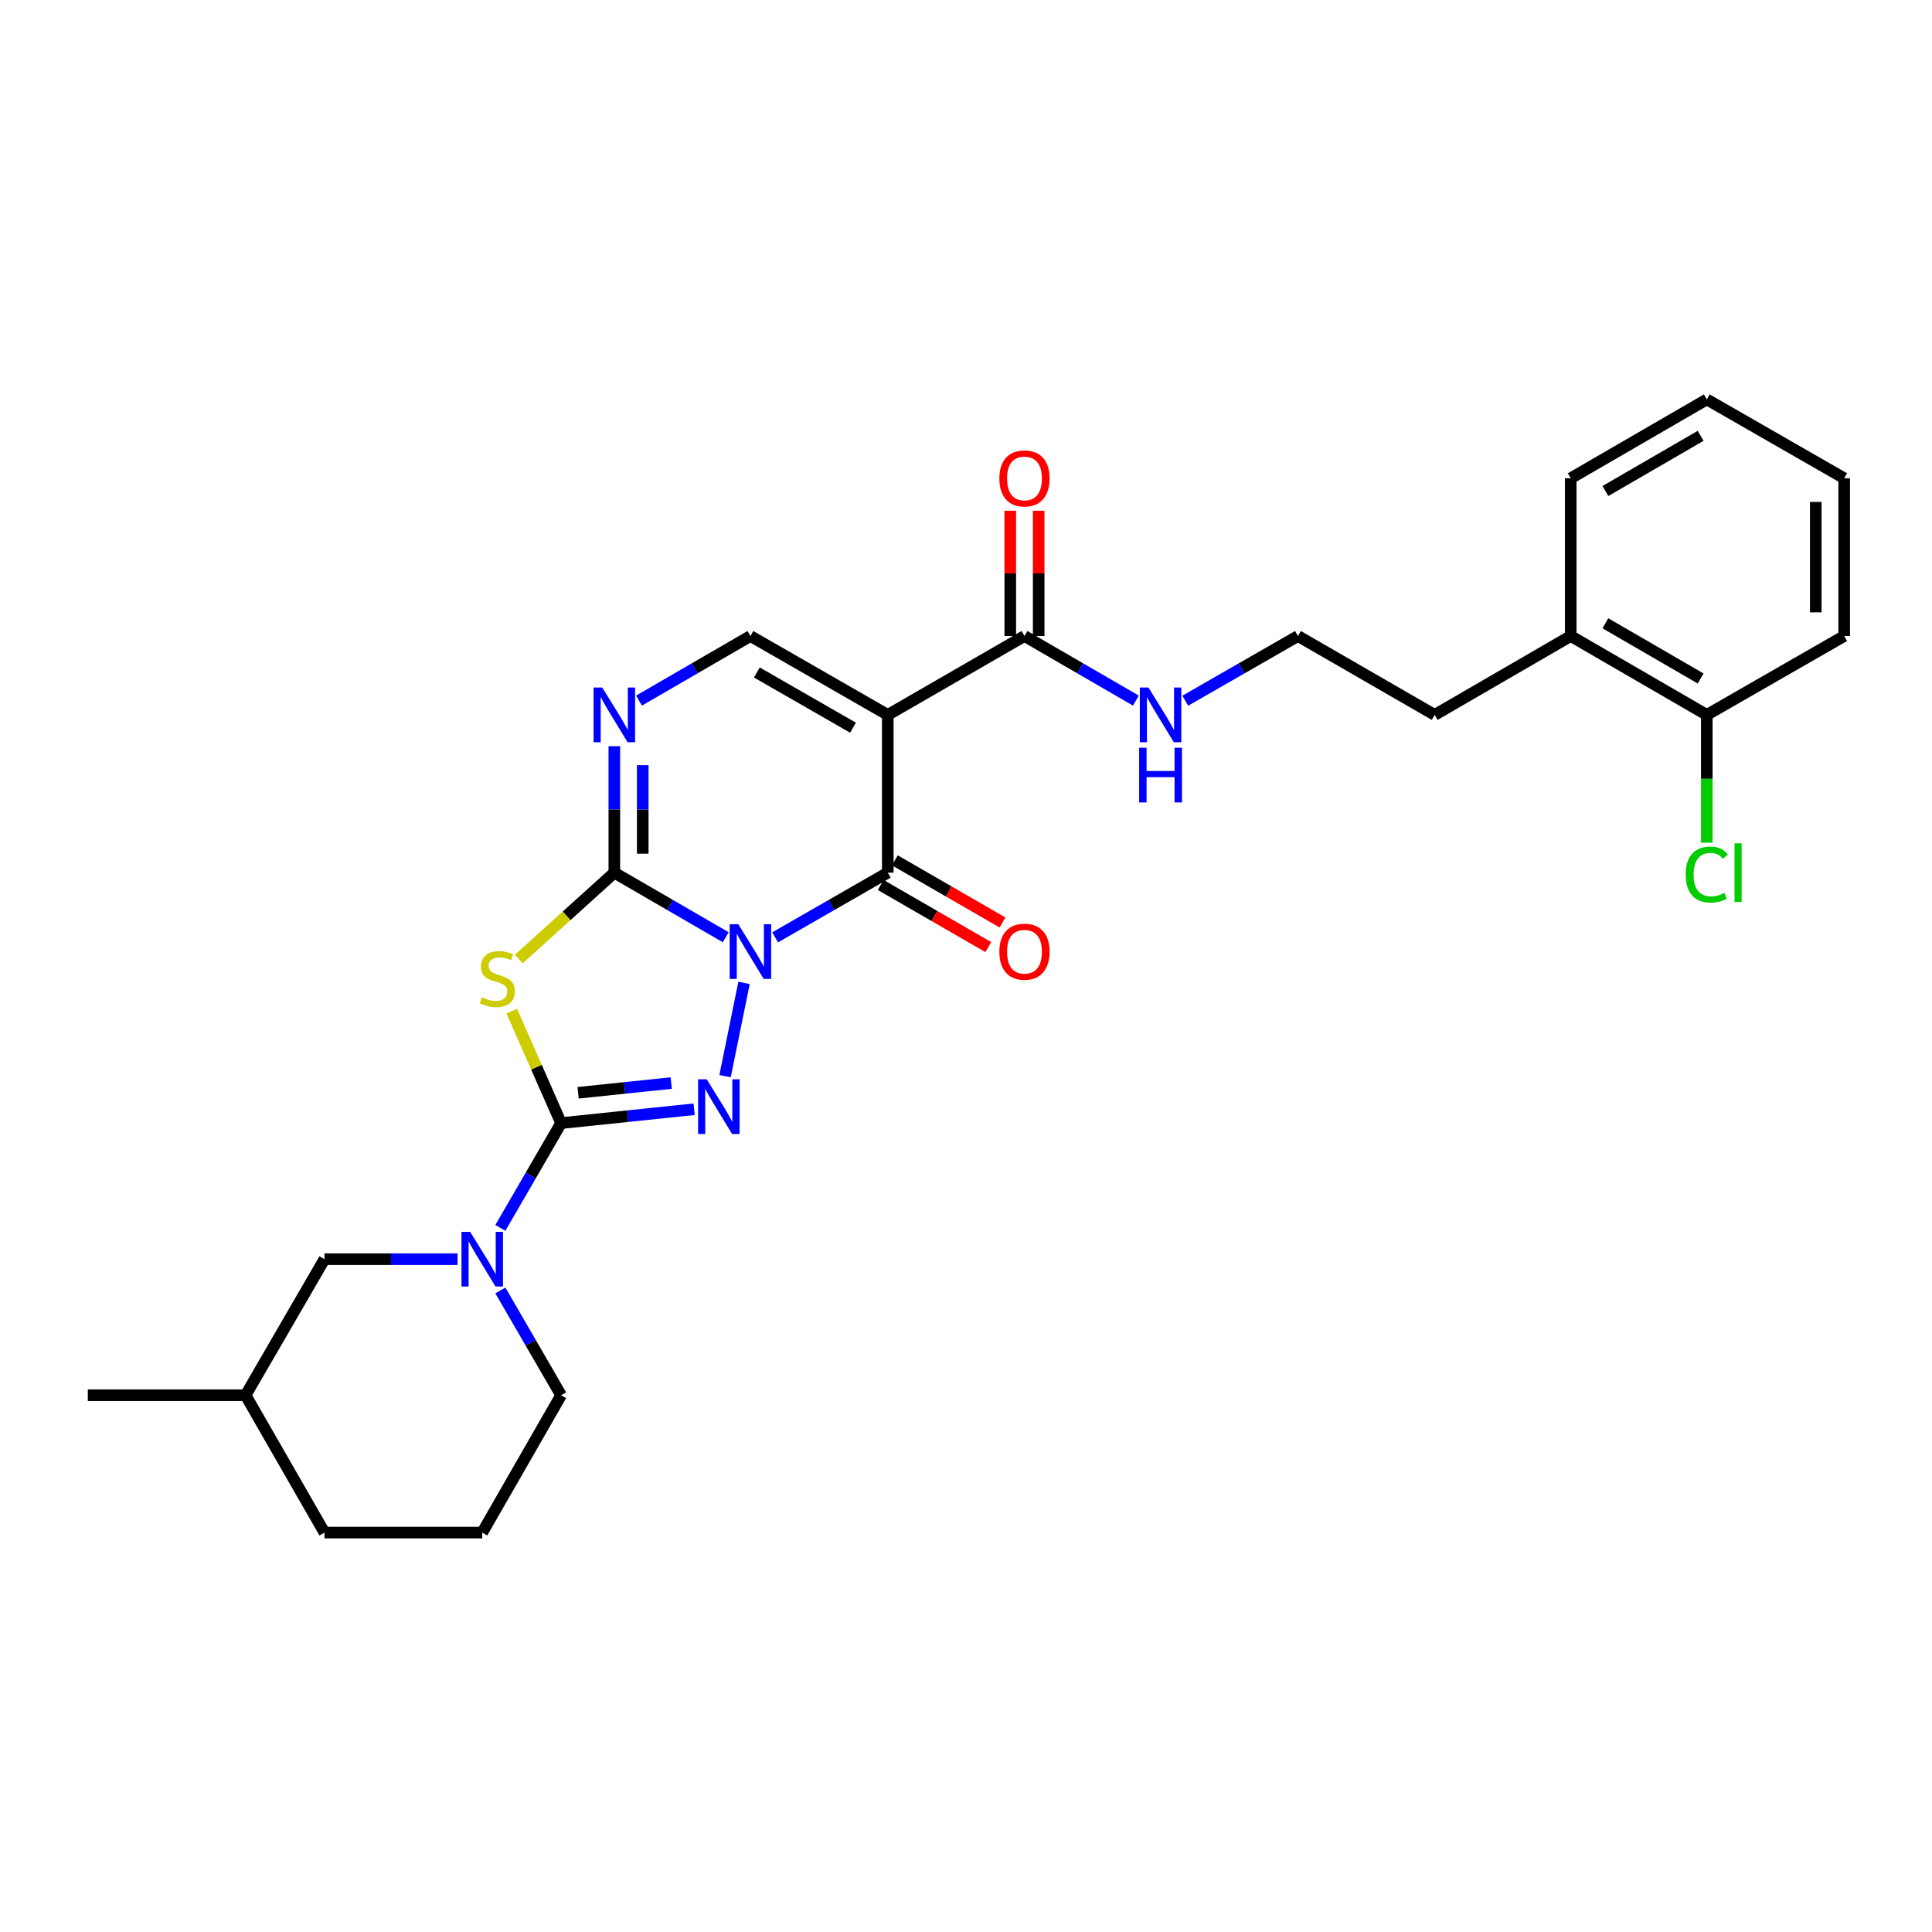 <?xml version='1.0' encoding='iso-8859-1'?>
<svg version='1.1' baseProfile='full'
              xmlns='http://www.w3.org/2000/svg'
                      xmlns:rdkit='http://www.rdkit.org/xml'
                      xmlns:xlink='http://www.w3.org/1999/xlink'
                  xml:space='preserve'
width='1000px' height='1000px' viewBox='0 0 1000 1000'>
<!-- END OF HEADER -->
<rect style='opacity:1.0;fill:#FFFFFF;stroke:none' width='1000' height='1000' x='0' y='0'> </rect>
<path class='bond-0' d='M 375.637,485.118 L 346.808,468.404' style='fill:none;fill-rule:evenodd;stroke:#0000FF;stroke-width:6px;stroke-linecap:butt;stroke-linejoin:miter;stroke-opacity:1' />
<path class='bond-0' d='M 346.808,468.404 L 317.979,451.689' style='fill:none;fill-rule:evenodd;stroke:#000000;stroke-width:6px;stroke-linecap:butt;stroke-linejoin:miter;stroke-opacity:1' />
<path class='bond-1' d='M 385.114,508.734 L 375.288,557.015' style='fill:none;fill-rule:evenodd;stroke:#0000FF;stroke-width:6px;stroke-linecap:butt;stroke-linejoin:miter;stroke-opacity:1' />
<path class='bond-3' d='M 401.202,485.18 L 430.358,468.434' style='fill:none;fill-rule:evenodd;stroke:#0000FF;stroke-width:6px;stroke-linecap:butt;stroke-linejoin:miter;stroke-opacity:1' />
<path class='bond-3' d='M 430.358,468.434 L 459.515,451.689' style='fill:none;fill-rule:evenodd;stroke:#000000;stroke-width:6px;stroke-linecap:butt;stroke-linejoin:miter;stroke-opacity:1' />
<path class='bond-4' d='M 317.979,451.689 L 293.258,474.046' style='fill:none;fill-rule:evenodd;stroke:#000000;stroke-width:6px;stroke-linecap:butt;stroke-linejoin:miter;stroke-opacity:1' />
<path class='bond-4' d='M 293.258,474.046 L 268.536,496.404' style='fill:none;fill-rule:evenodd;stroke:#CCCC00;stroke-width:6px;stroke-linecap:butt;stroke-linejoin:miter;stroke-opacity:1' />
<path class='bond-6' d='M 317.979,451.689 L 317.979,418.961' style='fill:none;fill-rule:evenodd;stroke:#000000;stroke-width:6px;stroke-linecap:butt;stroke-linejoin:miter;stroke-opacity:1' />
<path class='bond-6' d='M 317.979,418.961 L 317.979,386.233' style='fill:none;fill-rule:evenodd;stroke:#0000FF;stroke-width:6px;stroke-linecap:butt;stroke-linejoin:miter;stroke-opacity:1' />
<path class='bond-6' d='M 332.683,441.87 L 332.683,418.961' style='fill:none;fill-rule:evenodd;stroke:#000000;stroke-width:6px;stroke-linecap:butt;stroke-linejoin:miter;stroke-opacity:1' />
<path class='bond-6' d='M 332.683,418.961 L 332.683,396.052' style='fill:none;fill-rule:evenodd;stroke:#0000FF;stroke-width:6px;stroke-linecap:butt;stroke-linejoin:miter;stroke-opacity:1' />
<path class='bond-2' d='M 359.282,574.144 L 324.854,577.733' style='fill:none;fill-rule:evenodd;stroke:#0000FF;stroke-width:6px;stroke-linecap:butt;stroke-linejoin:miter;stroke-opacity:1' />
<path class='bond-2' d='M 324.854,577.733 L 290.425,581.322' style='fill:none;fill-rule:evenodd;stroke:#000000;stroke-width:6px;stroke-linecap:butt;stroke-linejoin:miter;stroke-opacity:1' />
<path class='bond-2' d='M 347.429,560.595 L 323.329,563.108' style='fill:none;fill-rule:evenodd;stroke:#0000FF;stroke-width:6px;stroke-linecap:butt;stroke-linejoin:miter;stroke-opacity:1' />
<path class='bond-2' d='M 323.329,563.108 L 299.229,565.62' style='fill:none;fill-rule:evenodd;stroke:#000000;stroke-width:6px;stroke-linecap:butt;stroke-linejoin:miter;stroke-opacity:1' />
<path class='bond-8' d='M 290.425,581.322 L 274.709,608.437' style='fill:none;fill-rule:evenodd;stroke:#000000;stroke-width:6px;stroke-linecap:butt;stroke-linejoin:miter;stroke-opacity:1' />
<path class='bond-8' d='M 274.709,608.437 L 258.992,635.552' style='fill:none;fill-rule:evenodd;stroke:#0000FF;stroke-width:6px;stroke-linecap:butt;stroke-linejoin:miter;stroke-opacity:1' />
<path class='bond-28' d='M 290.425,581.322 L 277.652,552.355' style='fill:none;fill-rule:evenodd;stroke:#000000;stroke-width:6px;stroke-linecap:butt;stroke-linejoin:miter;stroke-opacity:1' />
<path class='bond-28' d='M 277.652,552.355 L 264.878,523.387' style='fill:none;fill-rule:evenodd;stroke:#CCCC00;stroke-width:6px;stroke-linecap:butt;stroke-linejoin:miter;stroke-opacity:1' />
<path class='bond-5' d='M 459.515,451.689 L 459.515,370.032' style='fill:none;fill-rule:evenodd;stroke:#000000;stroke-width:6px;stroke-linecap:butt;stroke-linejoin:miter;stroke-opacity:1' />
<path class='bond-10' d='M 455.839,458.056 L 483.694,474.134' style='fill:none;fill-rule:evenodd;stroke:#000000;stroke-width:6px;stroke-linecap:butt;stroke-linejoin:miter;stroke-opacity:1' />
<path class='bond-10' d='M 483.694,474.134 L 511.548,490.211' style='fill:none;fill-rule:evenodd;stroke:#FF0000;stroke-width:6px;stroke-linecap:butt;stroke-linejoin:miter;stroke-opacity:1' />
<path class='bond-10' d='M 463.19,445.321 L 491.044,461.398' style='fill:none;fill-rule:evenodd;stroke:#000000;stroke-width:6px;stroke-linecap:butt;stroke-linejoin:miter;stroke-opacity:1' />
<path class='bond-10' d='M 491.044,461.398 L 518.899,477.476' style='fill:none;fill-rule:evenodd;stroke:#FF0000;stroke-width:6px;stroke-linecap:butt;stroke-linejoin:miter;stroke-opacity:1' />
<path class='bond-7' d='M 459.515,370.032 L 388.412,329.203' style='fill:none;fill-rule:evenodd;stroke:#000000;stroke-width:6px;stroke-linecap:butt;stroke-linejoin:miter;stroke-opacity:1' />
<path class='bond-7' d='M 441.527,376.659 L 391.755,348.079' style='fill:none;fill-rule:evenodd;stroke:#000000;stroke-width:6px;stroke-linecap:butt;stroke-linejoin:miter;stroke-opacity:1' />
<path class='bond-9' d='M 459.515,370.032 L 530.266,329.203' style='fill:none;fill-rule:evenodd;stroke:#000000;stroke-width:6px;stroke-linecap:butt;stroke-linejoin:miter;stroke-opacity:1' />
<path class='bond-29' d='M 330.755,362.626 L 359.583,345.915' style='fill:none;fill-rule:evenodd;stroke:#0000FF;stroke-width:6px;stroke-linecap:butt;stroke-linejoin:miter;stroke-opacity:1' />
<path class='bond-29' d='M 359.583,345.915 L 388.412,329.203' style='fill:none;fill-rule:evenodd;stroke:#000000;stroke-width:6px;stroke-linecap:butt;stroke-linejoin:miter;stroke-opacity:1' />
<path class='bond-11' d='M 236.823,651.747 L 202.382,651.747' style='fill:none;fill-rule:evenodd;stroke:#0000FF;stroke-width:6px;stroke-linecap:butt;stroke-linejoin:miter;stroke-opacity:1' />
<path class='bond-11' d='M 202.382,651.747 L 167.94,651.747' style='fill:none;fill-rule:evenodd;stroke:#000000;stroke-width:6px;stroke-linecap:butt;stroke-linejoin:miter;stroke-opacity:1' />
<path class='bond-16' d='M 258.992,667.942 L 274.709,695.056' style='fill:none;fill-rule:evenodd;stroke:#0000FF;stroke-width:6px;stroke-linecap:butt;stroke-linejoin:miter;stroke-opacity:1' />
<path class='bond-16' d='M 274.709,695.056 L 290.425,722.171' style='fill:none;fill-rule:evenodd;stroke:#000000;stroke-width:6px;stroke-linecap:butt;stroke-linejoin:miter;stroke-opacity:1' />
<path class='bond-12' d='M 537.618,329.203 L 537.618,296.78' style='fill:none;fill-rule:evenodd;stroke:#000000;stroke-width:6px;stroke-linecap:butt;stroke-linejoin:miter;stroke-opacity:1' />
<path class='bond-12' d='M 537.618,296.78 L 537.618,264.356' style='fill:none;fill-rule:evenodd;stroke:#FF0000;stroke-width:6px;stroke-linecap:butt;stroke-linejoin:miter;stroke-opacity:1' />
<path class='bond-12' d='M 522.914,329.203 L 522.914,296.78' style='fill:none;fill-rule:evenodd;stroke:#000000;stroke-width:6px;stroke-linecap:butt;stroke-linejoin:miter;stroke-opacity:1' />
<path class='bond-12' d='M 522.914,296.78 L 522.914,264.356' style='fill:none;fill-rule:evenodd;stroke:#FF0000;stroke-width:6px;stroke-linecap:butt;stroke-linejoin:miter;stroke-opacity:1' />
<path class='bond-13' d='M 530.266,329.203 L 559.099,345.915' style='fill:none;fill-rule:evenodd;stroke:#000000;stroke-width:6px;stroke-linecap:butt;stroke-linejoin:miter;stroke-opacity:1' />
<path class='bond-13' d='M 559.099,345.915 L 587.931,362.627' style='fill:none;fill-rule:evenodd;stroke:#0000FF;stroke-width:6px;stroke-linecap:butt;stroke-linejoin:miter;stroke-opacity:1' />
<path class='bond-19' d='M 167.94,651.747 L 127.103,722.171' style='fill:none;fill-rule:evenodd;stroke:#000000;stroke-width:6px;stroke-linecap:butt;stroke-linejoin:miter;stroke-opacity:1' />
<path class='bond-18' d='M 613.497,362.688 L 642.657,345.946' style='fill:none;fill-rule:evenodd;stroke:#0000FF;stroke-width:6px;stroke-linecap:butt;stroke-linejoin:miter;stroke-opacity:1' />
<path class='bond-18' d='M 642.657,345.946 L 671.818,329.203' style='fill:none;fill-rule:evenodd;stroke:#000000;stroke-width:6px;stroke-linecap:butt;stroke-linejoin:miter;stroke-opacity:1' />
<path class='bond-14' d='M 883.435,370.032 L 813.01,329.203' style='fill:none;fill-rule:evenodd;stroke:#000000;stroke-width:6px;stroke-linecap:butt;stroke-linejoin:miter;stroke-opacity:1' />
<path class='bond-14' d='M 880.246,351.187 L 830.949,322.607' style='fill:none;fill-rule:evenodd;stroke:#000000;stroke-width:6px;stroke-linecap:butt;stroke-linejoin:miter;stroke-opacity:1' />
<path class='bond-17' d='M 883.435,370.032 L 883.435,403.11' style='fill:none;fill-rule:evenodd;stroke:#000000;stroke-width:6px;stroke-linecap:butt;stroke-linejoin:miter;stroke-opacity:1' />
<path class='bond-17' d='M 883.435,403.11 L 883.435,436.187' style='fill:none;fill-rule:evenodd;stroke:#00CC00;stroke-width:6px;stroke-linecap:butt;stroke-linejoin:miter;stroke-opacity:1' />
<path class='bond-22' d='M 883.435,370.032 L 954.545,329.203' style='fill:none;fill-rule:evenodd;stroke:#000000;stroke-width:6px;stroke-linecap:butt;stroke-linejoin:miter;stroke-opacity:1' />
<path class='bond-15' d='M 813.01,329.203 L 742.585,370.032' style='fill:none;fill-rule:evenodd;stroke:#000000;stroke-width:6px;stroke-linecap:butt;stroke-linejoin:miter;stroke-opacity:1' />
<path class='bond-23' d='M 813.01,329.203 L 813.01,247.555' style='fill:none;fill-rule:evenodd;stroke:#000000;stroke-width:6px;stroke-linecap:butt;stroke-linejoin:miter;stroke-opacity:1' />
<path class='bond-20' d='M 290.425,722.171 L 249.605,793.266' style='fill:none;fill-rule:evenodd;stroke:#000000;stroke-width:6px;stroke-linecap:butt;stroke-linejoin:miter;stroke-opacity:1' />
<path class='bond-21' d='M 671.818,329.203 L 742.585,370.032' style='fill:none;fill-rule:evenodd;stroke:#000000;stroke-width:6px;stroke-linecap:butt;stroke-linejoin:miter;stroke-opacity:1' />
<path class='bond-25' d='M 127.103,722.171 L 45.455,722.171' style='fill:none;fill-rule:evenodd;stroke:#000000;stroke-width:6px;stroke-linecap:butt;stroke-linejoin:miter;stroke-opacity:1' />
<path class='bond-30' d='M 127.103,722.171 L 167.94,793.266' style='fill:none;fill-rule:evenodd;stroke:#000000;stroke-width:6px;stroke-linecap:butt;stroke-linejoin:miter;stroke-opacity:1' />
<path class='bond-24' d='M 249.605,793.266 L 167.94,793.266' style='fill:none;fill-rule:evenodd;stroke:#000000;stroke-width:6px;stroke-linecap:butt;stroke-linejoin:miter;stroke-opacity:1' />
<path class='bond-31' d='M 954.545,329.203 L 954.545,247.555' style='fill:none;fill-rule:evenodd;stroke:#000000;stroke-width:6px;stroke-linecap:butt;stroke-linejoin:miter;stroke-opacity:1' />
<path class='bond-31' d='M 939.841,316.956 L 939.841,259.802' style='fill:none;fill-rule:evenodd;stroke:#000000;stroke-width:6px;stroke-linecap:butt;stroke-linejoin:miter;stroke-opacity:1' />
<path class='bond-27' d='M 813.01,247.555 L 883.435,206.734' style='fill:none;fill-rule:evenodd;stroke:#000000;stroke-width:6px;stroke-linecap:butt;stroke-linejoin:miter;stroke-opacity:1' />
<path class='bond-27' d='M 830.948,254.153 L 880.245,225.579' style='fill:none;fill-rule:evenodd;stroke:#000000;stroke-width:6px;stroke-linecap:butt;stroke-linejoin:miter;stroke-opacity:1' />
<path class='bond-26' d='M 954.545,247.555 L 883.435,206.734' style='fill:none;fill-rule:evenodd;stroke:#000000;stroke-width:6px;stroke-linecap:butt;stroke-linejoin:miter;stroke-opacity:1' />
<path  class='atom-0' d='M 382.152 478.365
L 391.432 493.365
Q 392.352 494.845, 393.832 497.525
Q 395.312 500.205, 395.392 500.365
L 395.392 478.365
L 399.152 478.365
L 399.152 506.685
L 395.272 506.685
L 385.312 490.285
Q 384.152 488.365, 382.912 486.165
Q 381.712 483.965, 381.352 483.285
L 381.352 506.685
L 377.672 506.685
L 377.672 478.365
L 382.152 478.365
' fill='#0000FF'/>
<path  class='atom-2' d='M 365.814 558.65
L 375.094 573.65
Q 376.014 575.13, 377.494 577.81
Q 378.974 580.49, 379.054 580.65
L 379.054 558.65
L 382.814 558.65
L 382.814 586.97
L 378.934 586.97
L 368.974 570.57
Q 367.814 568.65, 366.574 566.45
Q 365.374 564.25, 365.014 563.57
L 365.014 586.97
L 361.334 586.97
L 361.334 558.65
L 365.814 558.65
' fill='#0000FF'/>
<path  class='atom-5' d='M 249.415 516.182
Q 249.735 516.302, 251.055 516.862
Q 252.375 517.422, 253.815 517.782
Q 255.295 518.102, 256.735 518.102
Q 259.415 518.102, 260.975 516.822
Q 262.535 515.502, 262.535 513.222
Q 262.535 511.662, 261.735 510.702
Q 260.975 509.742, 259.775 509.222
Q 258.575 508.702, 256.575 508.102
Q 254.055 507.342, 252.535 506.622
Q 251.055 505.902, 249.975 504.382
Q 248.935 502.862, 248.935 500.302
Q 248.935 496.742, 251.335 494.542
Q 253.775 492.342, 258.575 492.342
Q 261.855 492.342, 265.575 493.902
L 264.655 496.982
Q 261.255 495.582, 258.695 495.582
Q 255.935 495.582, 254.415 496.742
Q 252.895 497.862, 252.935 499.822
Q 252.935 501.342, 253.695 502.262
Q 254.495 503.182, 255.615 503.702
Q 256.775 504.222, 258.695 504.822
Q 261.255 505.622, 262.775 506.422
Q 264.295 507.222, 265.375 508.862
Q 266.495 510.462, 266.495 513.222
Q 266.495 517.142, 263.855 519.262
Q 261.255 521.342, 256.895 521.342
Q 254.375 521.342, 252.455 520.782
Q 250.575 520.262, 248.335 519.342
L 249.415 516.182
' fill='#CCCC00'/>
<path  class='atom-7' d='M 311.719 355.872
L 320.999 370.872
Q 321.919 372.352, 323.399 375.032
Q 324.879 377.712, 324.959 377.872
L 324.959 355.872
L 328.719 355.872
L 328.719 384.192
L 324.839 384.192
L 314.879 367.792
Q 313.719 365.872, 312.479 363.672
Q 311.279 361.472, 310.919 360.792
L 310.919 384.192
L 307.239 384.192
L 307.239 355.872
L 311.719 355.872
' fill='#0000FF'/>
<path  class='atom-9' d='M 243.345 637.587
L 252.625 652.587
Q 253.545 654.067, 255.025 656.747
Q 256.505 659.427, 256.585 659.587
L 256.585 637.587
L 260.345 637.587
L 260.345 665.907
L 256.465 665.907
L 246.505 649.507
Q 245.345 647.587, 244.105 645.387
Q 242.905 643.187, 242.545 642.507
L 242.545 665.907
L 238.865 665.907
L 238.865 637.587
L 243.345 637.587
' fill='#0000FF'/>
<path  class='atom-11' d='M 517.266 492.605
Q 517.266 485.805, 520.626 482.005
Q 523.986 478.205, 530.266 478.205
Q 536.546 478.205, 539.906 482.005
Q 543.266 485.805, 543.266 492.605
Q 543.266 499.485, 539.866 503.405
Q 536.466 507.285, 530.266 507.285
Q 524.026 507.285, 520.626 503.405
Q 517.266 499.525, 517.266 492.605
M 530.266 504.085
Q 534.586 504.085, 536.906 501.205
Q 539.266 498.285, 539.266 492.605
Q 539.266 487.045, 536.906 484.245
Q 534.586 481.405, 530.266 481.405
Q 525.946 481.405, 523.586 484.205
Q 521.266 487.005, 521.266 492.605
Q 521.266 498.325, 523.586 501.205
Q 525.946 504.085, 530.266 504.085
' fill='#FF0000'/>
<path  class='atom-13' d='M 517.266 247.635
Q 517.266 240.835, 520.626 237.035
Q 523.986 233.235, 530.266 233.235
Q 536.546 233.235, 539.906 237.035
Q 543.266 240.835, 543.266 247.635
Q 543.266 254.515, 539.866 258.435
Q 536.466 262.315, 530.266 262.315
Q 524.026 262.315, 520.626 258.435
Q 517.266 254.555, 517.266 247.635
M 530.266 259.115
Q 534.586 259.115, 536.906 256.235
Q 539.266 253.315, 539.266 247.635
Q 539.266 242.075, 536.906 239.275
Q 534.586 236.435, 530.266 236.435
Q 525.946 236.435, 523.586 239.235
Q 521.266 242.035, 521.266 247.635
Q 521.266 253.355, 523.586 256.235
Q 525.946 259.115, 530.266 259.115
' fill='#FF0000'/>
<path  class='atom-14' d='M 594.447 355.872
L 603.727 370.872
Q 604.647 372.352, 606.127 375.032
Q 607.607 377.712, 607.687 377.872
L 607.687 355.872
L 611.447 355.872
L 611.447 384.192
L 607.567 384.192
L 597.607 367.792
Q 596.447 365.872, 595.207 363.672
Q 594.007 361.472, 593.647 360.792
L 593.647 384.192
L 589.967 384.192
L 589.967 355.872
L 594.447 355.872
' fill='#0000FF'/>
<path  class='atom-14' d='M 589.627 387.024
L 593.467 387.024
L 593.467 399.064
L 607.947 399.064
L 607.947 387.024
L 611.787 387.024
L 611.787 415.344
L 607.947 415.344
L 607.947 402.264
L 593.467 402.264
L 593.467 415.344
L 589.627 415.344
L 589.627 387.024
' fill='#0000FF'/>
<path  class='atom-18' d='M 872.515 452.669
Q 872.515 445.629, 875.795 441.949
Q 879.115 438.229, 885.395 438.229
Q 891.235 438.229, 894.355 442.349
L 891.715 444.509
Q 889.435 441.509, 885.395 441.509
Q 881.115 441.509, 878.835 444.389
Q 876.595 447.229, 876.595 452.669
Q 876.595 458.269, 878.915 461.149
Q 881.275 464.029, 885.835 464.029
Q 888.955 464.029, 892.595 462.149
L 893.715 465.149
Q 892.235 466.109, 889.995 466.669
Q 887.755 467.229, 885.275 467.229
Q 879.115 467.229, 875.795 463.469
Q 872.515 459.709, 872.515 452.669
' fill='#00CC00'/>
<path  class='atom-18' d='M 897.795 436.509
L 901.475 436.509
L 901.475 466.869
L 897.795 466.869
L 897.795 436.509
' fill='#00CC00'/>
</svg>

